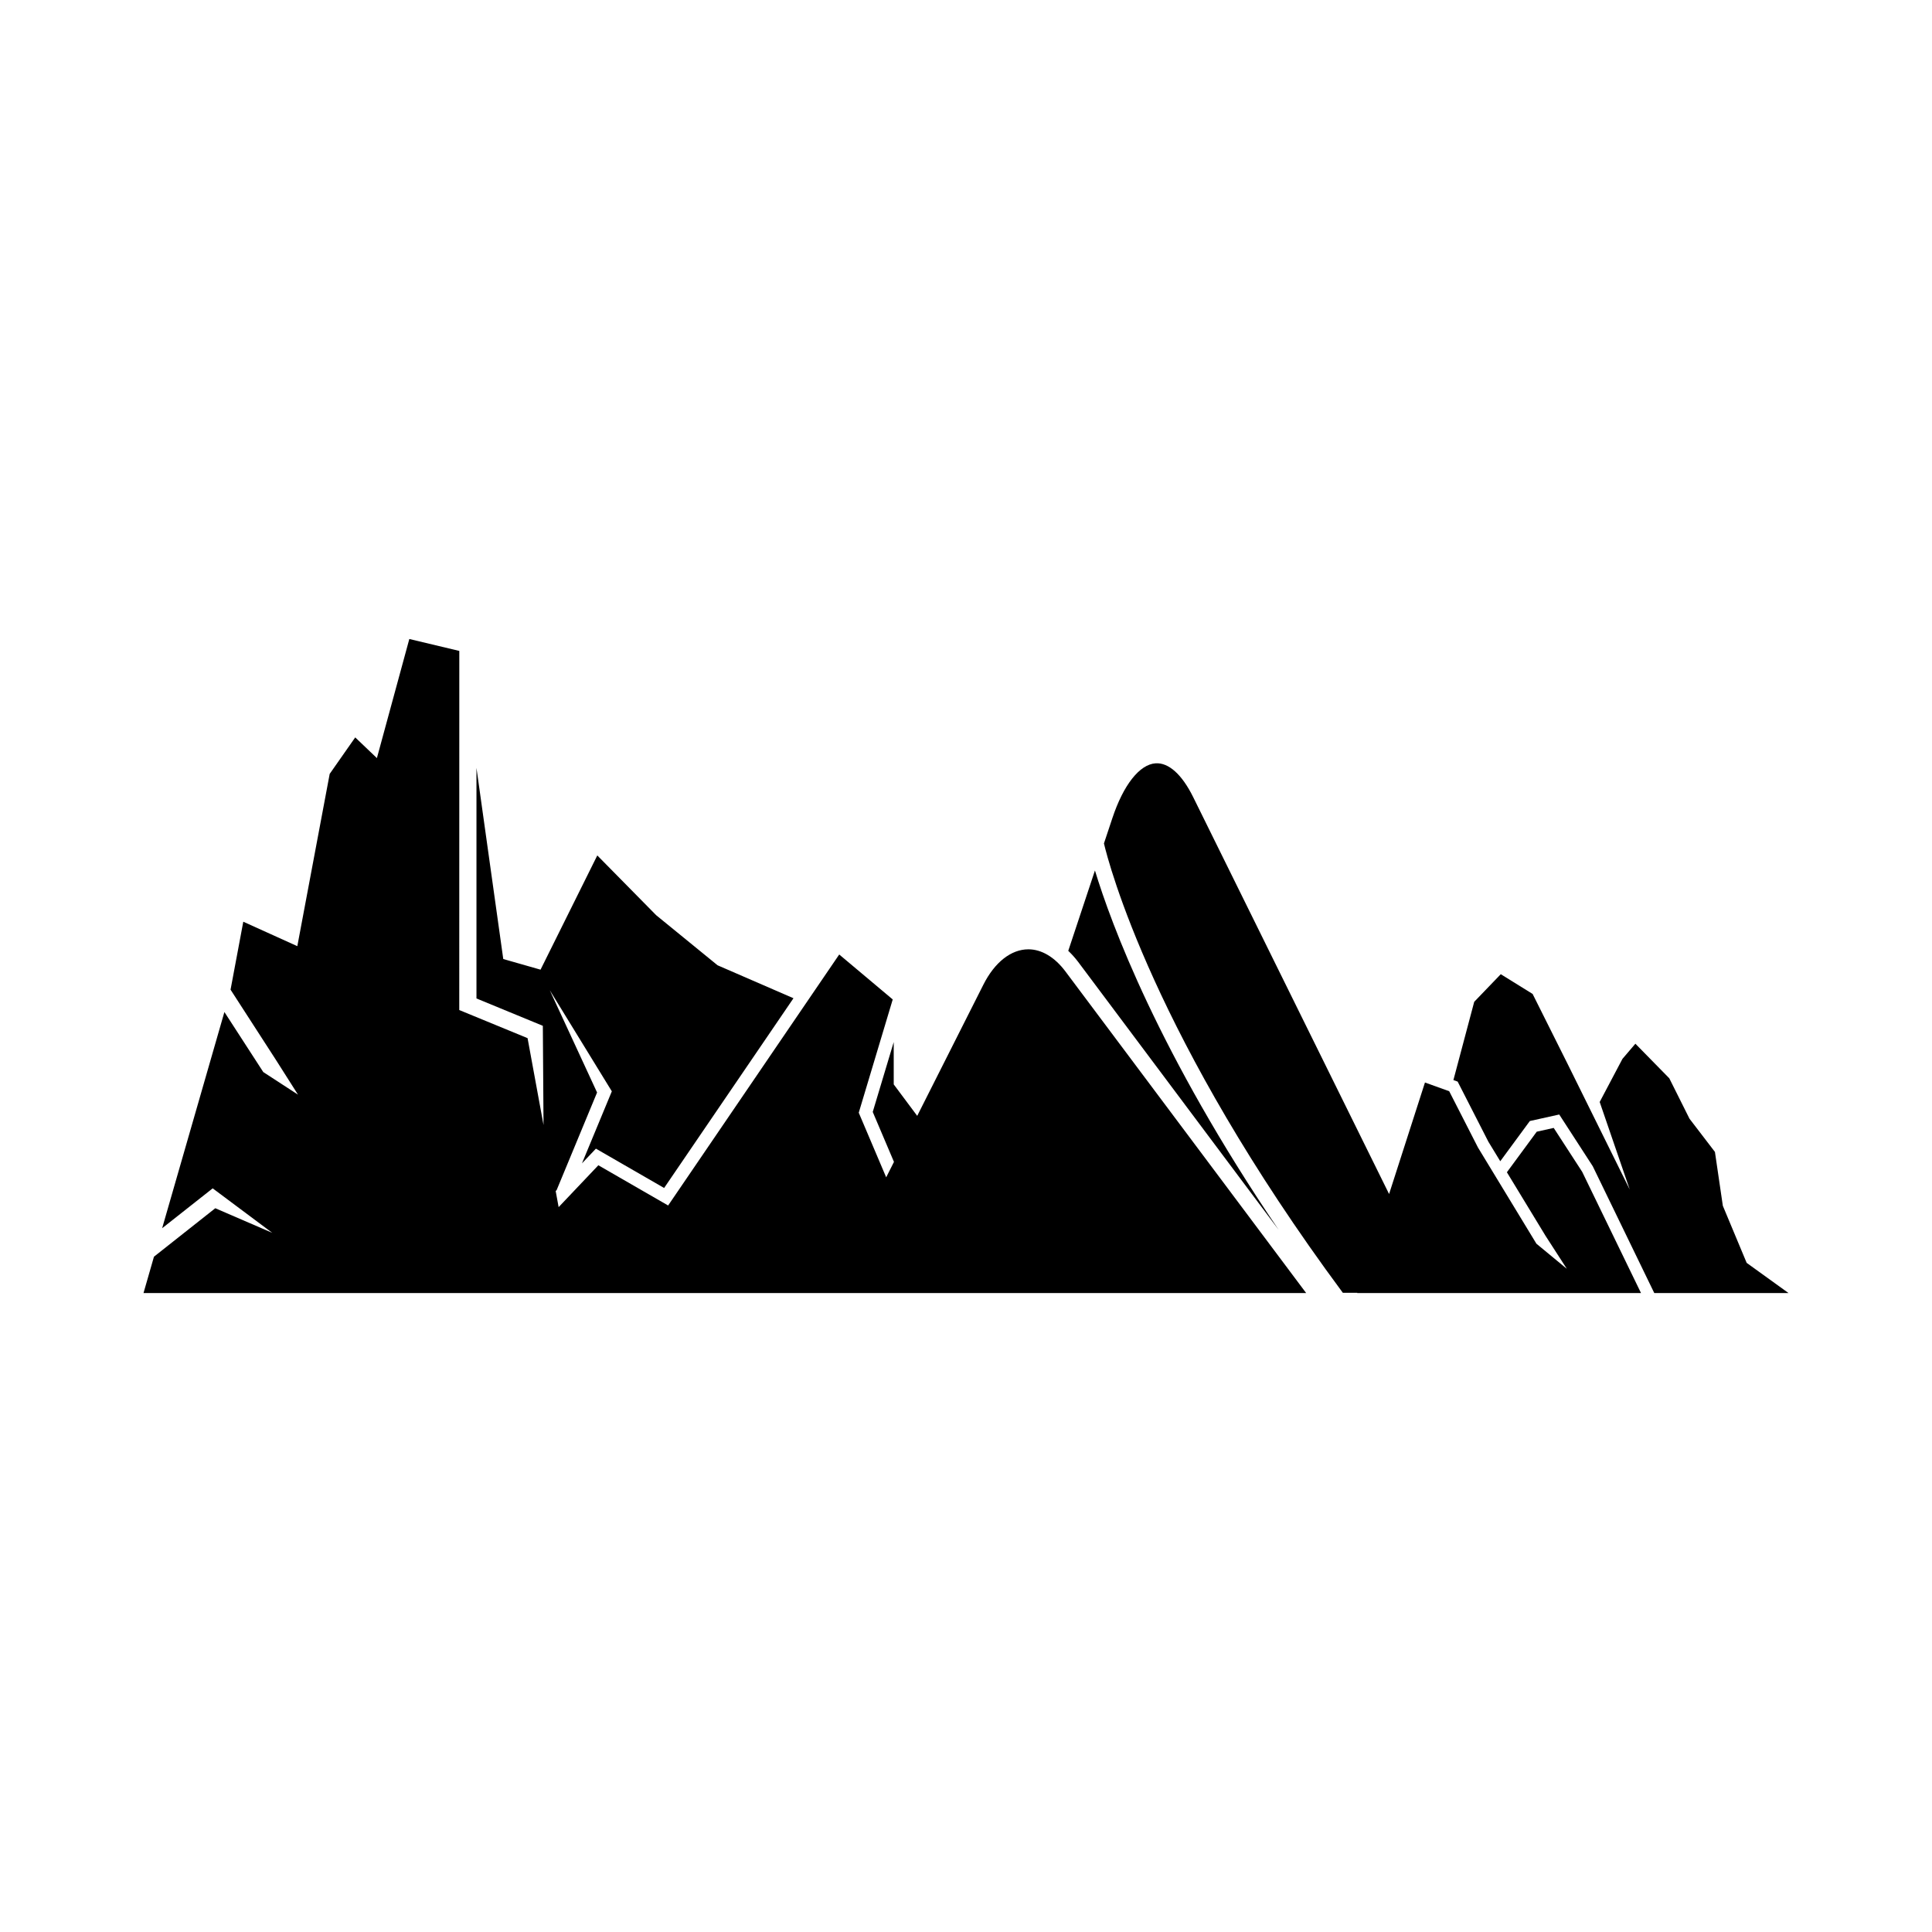 <?xml version="1.0" encoding="UTF-8"?>
<!-- Uploaded to: SVG Repo, www.svgrepo.com, Generator: SVG Repo Mixer Tools -->
<svg fill="#000000" width="800px" height="800px" version="1.1" viewBox="144 144 512 512" xmlns="http://www.w3.org/2000/svg">
 <g>
  <path d="m427.1 395.98c0.906 0.867 1.785 1.824 2.606 2.914l53.137 71.004c-31.844-46.922-44.43-81.273-48.672-95.211z"/>
  <path d="m184.8 477.04-2.769 9.629h308.11l-63.801-85.238c-2.828-3.781-6.312-5.852-9.809-5.852-4.578 0-8.93 3.422-11.93 9.375l-17.531 34.762-6.223-8.34-0.004-11.211-5.559 18.512 5.625 13.238-2.062 4.086-7.269-17.121 9.004-30.016-14.18-11.914-45.34 66.516-18.492-10.66-10.527 11.094-0.781-4.258 0.258-0.273 10.711-25.848-12.531-27.094 16.441 26.785-7.914 19.09 3.695-3.898 18.078 10.422 34.277-50.285-20.117-8.734-16.27-13.273-15.602-15.836-15.039 30.273-9.879-2.82-7.102-50.656v61.105l17.59 7.25 0.18 26.281-4.227-23.012-18.102-7.449 0.012-95.168-13.246-3.16-8.594 31.562-5.742-5.484-6.766 9.668-8.578 45.656-14.32-6.481-3.375 18.008 11.98 18.543 5.891 9.277-9.199-5.984-10.301-15.91-16.5 57.297 13.395-10.57 15.789 11.793-15.102-6.523z"/>
  <path d="m600.57 463.55-2.094-14.277-6.742-8.805-5.352-10.707-8.988-9.168-3.426 4.016-6.035 11.426 7.961 23.195-16.379-33.113-9.355-18.711-8.441-5.234-7.035 7.316-5.516 20.742 1.125 0.402 8.137 15.922 3.156 5.184 7.836-10.656 7.793-1.727 8.887 13.715 16.297 33.594h35.57l-11.082-7.992z"/>
  <path d="m535.67 448.09-7.617-14.902-6.422-2.312-9.508 29.555-51.918-105.19c-2.977-6.016-6.512-9.188-9.969-8.953-4.242 0.285-8.52 5.719-11.445 14.52l-2.234 6.711c1.254 5.309 13.184 51.449 63.305 119.08h3.84l-0.023 0.074h75.207l-15.59-32.125-7.547-11.637-4.496 1-7.91 10.75 10.238 16.84 5.641 8.742-8.055-6.648z"/>
 </g>
</svg>